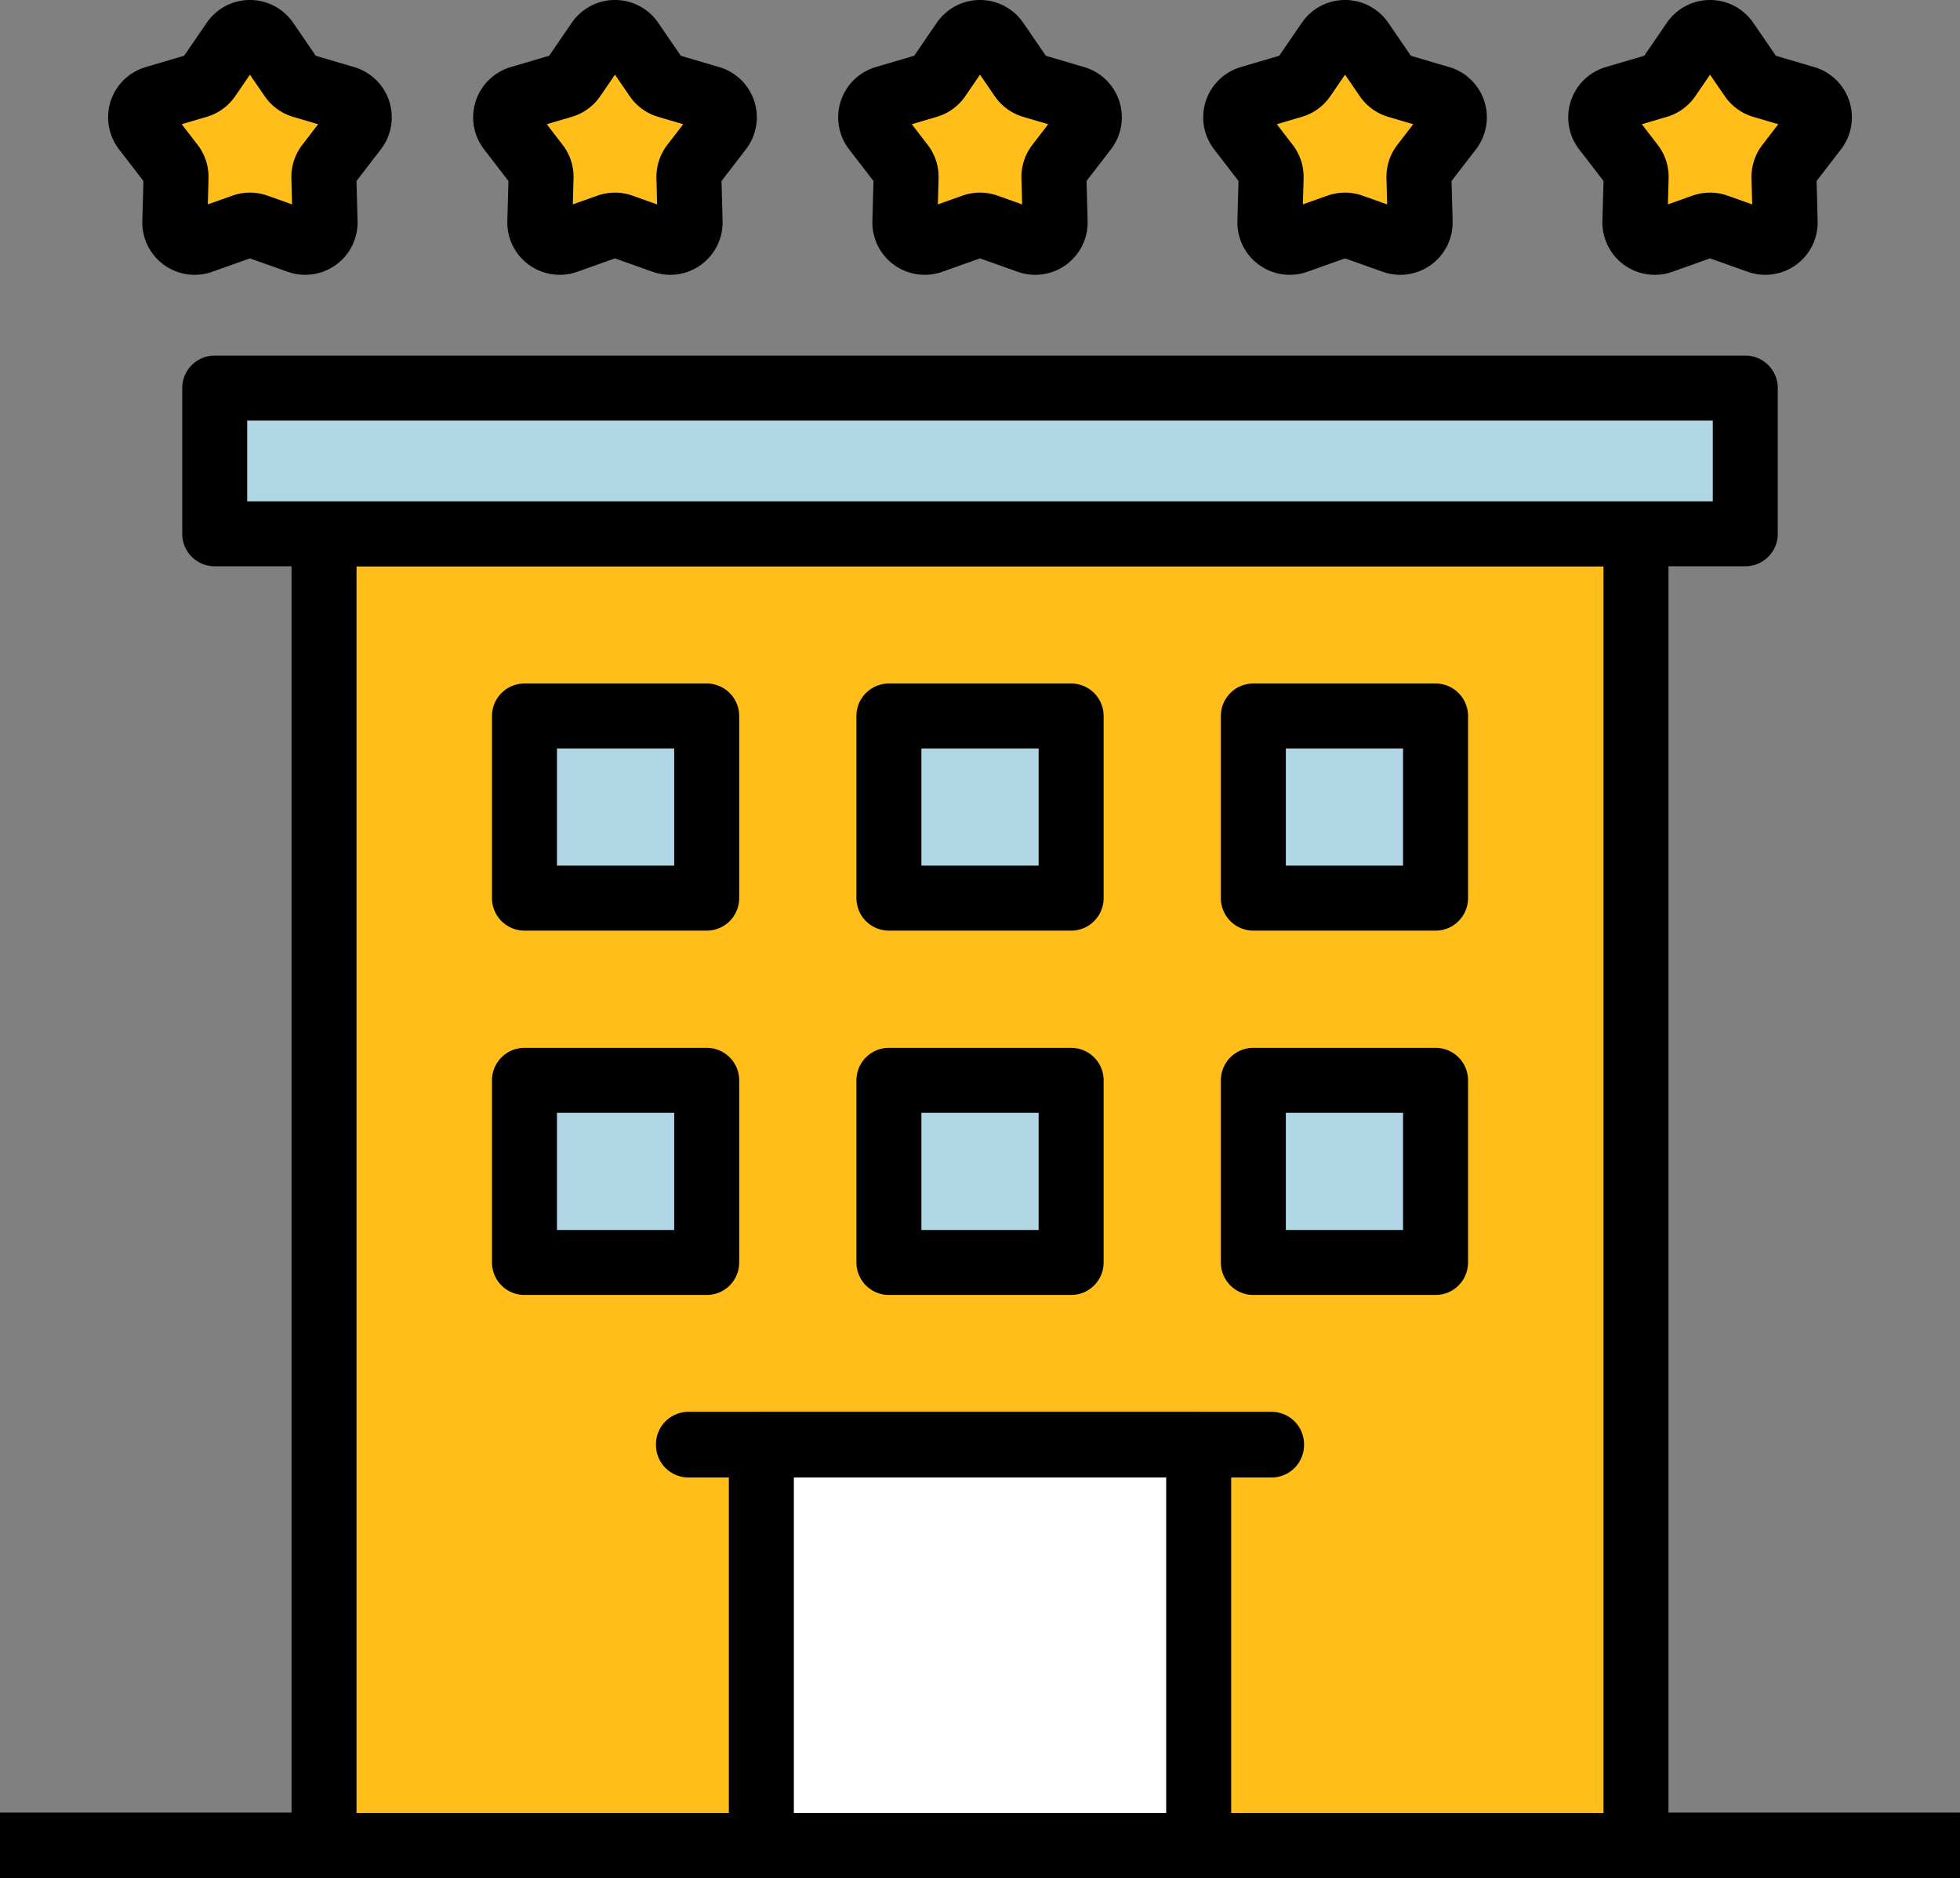 <svg xmlns="http://www.w3.org/2000/svg" width="60.312" height="57.811" viewBox="0 0 60.312 57.811"><rect x="0" y="0" width="60.312" height="57.811" fill="#808080" stroke="none"/><defs><style>.cls-1,.cls-4{fill:#fff;}.cls-1,.cls-2,.cls-3,.cls-4{stroke:#000;stroke-width:2px;}.cls-2{fill:#ffbe19;}.cls-2,.cls-3,.cls-4{stroke-linejoin:round;}.cls-3{fill:#b1d7e6;}</style></defs><g id="Layer_2" data-name="Layer 2"><g id="Layer_2-2" data-name="Layer 2"><rect class="cls-1" x="1" y="56.789" width="58.312" height="0.022"/><rect class="cls-2" x="9.971" y="16.43" width="40.37" height="40.37"/><rect class="cls-3" x="6.607" y="11.944" width="47.098" height="4.486"/><rect class="cls-4" x="23.428" y="44.465" width="13.457" height="12.335"/><rect class="cls-4" x="21.185" y="44.454" width="17.942" height="0.022"/><rect class="cls-3" x="16.139" y="22.037" width="5.607" height="5.607"/><rect class="cls-3" x="27.353" y="22.037" width="5.607" height="5.607"/><rect class="cls-3" x="38.567" y="22.037" width="5.607" height="5.607"/><rect class="cls-3" x="16.139" y="33.251" width="5.607" height="5.607"/><rect class="cls-3" x="27.353" y="33.251" width="5.607" height="5.607"/><rect class="cls-3" x="38.567" y="33.251" width="5.607" height="5.607"/><path class="cls-2" d="M10.616,3.024,9.302,2.637a.612.612,0,0,1-.332-.241l-.774-1.13a.612.612,0,0,0-1.01,0l-.774,1.13A.612.612,0,0,1,6.08,2.637l-1.314.387a.612.612,0,0,0-.312.961L5.29,5.07a.612.612,0,0,1,.127.39l-.038,1.369a.612.612,0,0,0,.817.594l1.29-.459a.612.612,0,0,1,.41,0l1.29.459a.612.612,0,0,0,.817-.594L9.966,5.46a.612.612,0,0,1,.127-.39l.835-1.085A.612.612,0,0,0,10.616,3.024Z"/><path class="cls-2" d="M21.849,3.024,20.535,2.637a.612.612,0,0,1-.332-.241l-.774-1.13a.612.612,0,0,0-1.01,0l-.774,1.13a.613.613,0,0,1-.332.241l-1.314.387a.612.612,0,0,0-.312.961L16.522,5.07a.612.612,0,0,1,.127.39l-.038,1.369a.612.612,0,0,0,.817.594l1.29-.459a.612.612,0,0,1,.41,0l1.29.459a.612.612,0,0,0,.817-.594L21.199,5.46a.612.612,0,0,1,.127-.39l.835-1.085A.612.612,0,0,0,21.849,3.024Z"/><path class="cls-2" d="M33.081,3.024,31.767,2.637a.613.613,0,0,1-.332-.241l-.774-1.13a.612.612,0,0,0-1.01,0l-.774,1.13a.612.612,0,0,1-.332.241l-1.314.387a.612.612,0,0,0-.312.961L27.755,5.07a.612.612,0,0,1,.127.39l-.038,1.369a.612.612,0,0,0,.817.594l1.29-.459a.612.612,0,0,1,.41,0l1.29.459a.612.612,0,0,0,.817-.594L32.431,5.46a.612.612,0,0,1,.127-.39l.835-1.085A.612.612,0,0,0,33.081,3.024Z"/><path class="cls-2" d="M44.313,3.024,43,2.637a.612.612,0,0,1-.332-.241l-.774-1.13a.612.612,0,0,0-1.01,0l-.774,1.13a.612.612,0,0,1-.332.241l-1.314.387a.612.612,0,0,0-.312.961L38.987,5.07a.612.612,0,0,1,.127.39l-.038,1.369a.612.612,0,0,0,.817.594l1.29-.459a.612.612,0,0,1,.41,0l1.29.459a.612.612,0,0,0,.817-.594L43.663,5.46a.612.612,0,0,1,.127-.39l.835-1.085A.612.612,0,0,0,44.313,3.024Z"/><path class="cls-2" d="M55.546,3.024,54.232,2.637A.612.612,0,0,1,53.9,2.396l-.774-1.13a.612.612,0,0,0-1.01,0l-.774,1.13a.612.612,0,0,1-.332.241l-1.314.387a.612.612,0,0,0-.312.961L50.219,5.07a.612.612,0,0,1,.127.39l-.038,1.369a.612.612,0,0,0,.817.594l1.29-.459a.612.612,0,0,1,.41,0l1.29.459a.612.612,0,0,0,.817-.594L54.896,5.46a.612.612,0,0,1,.127-.39l.835-1.085A.612.612,0,0,0,55.546,3.024Z"/></g></g></svg>